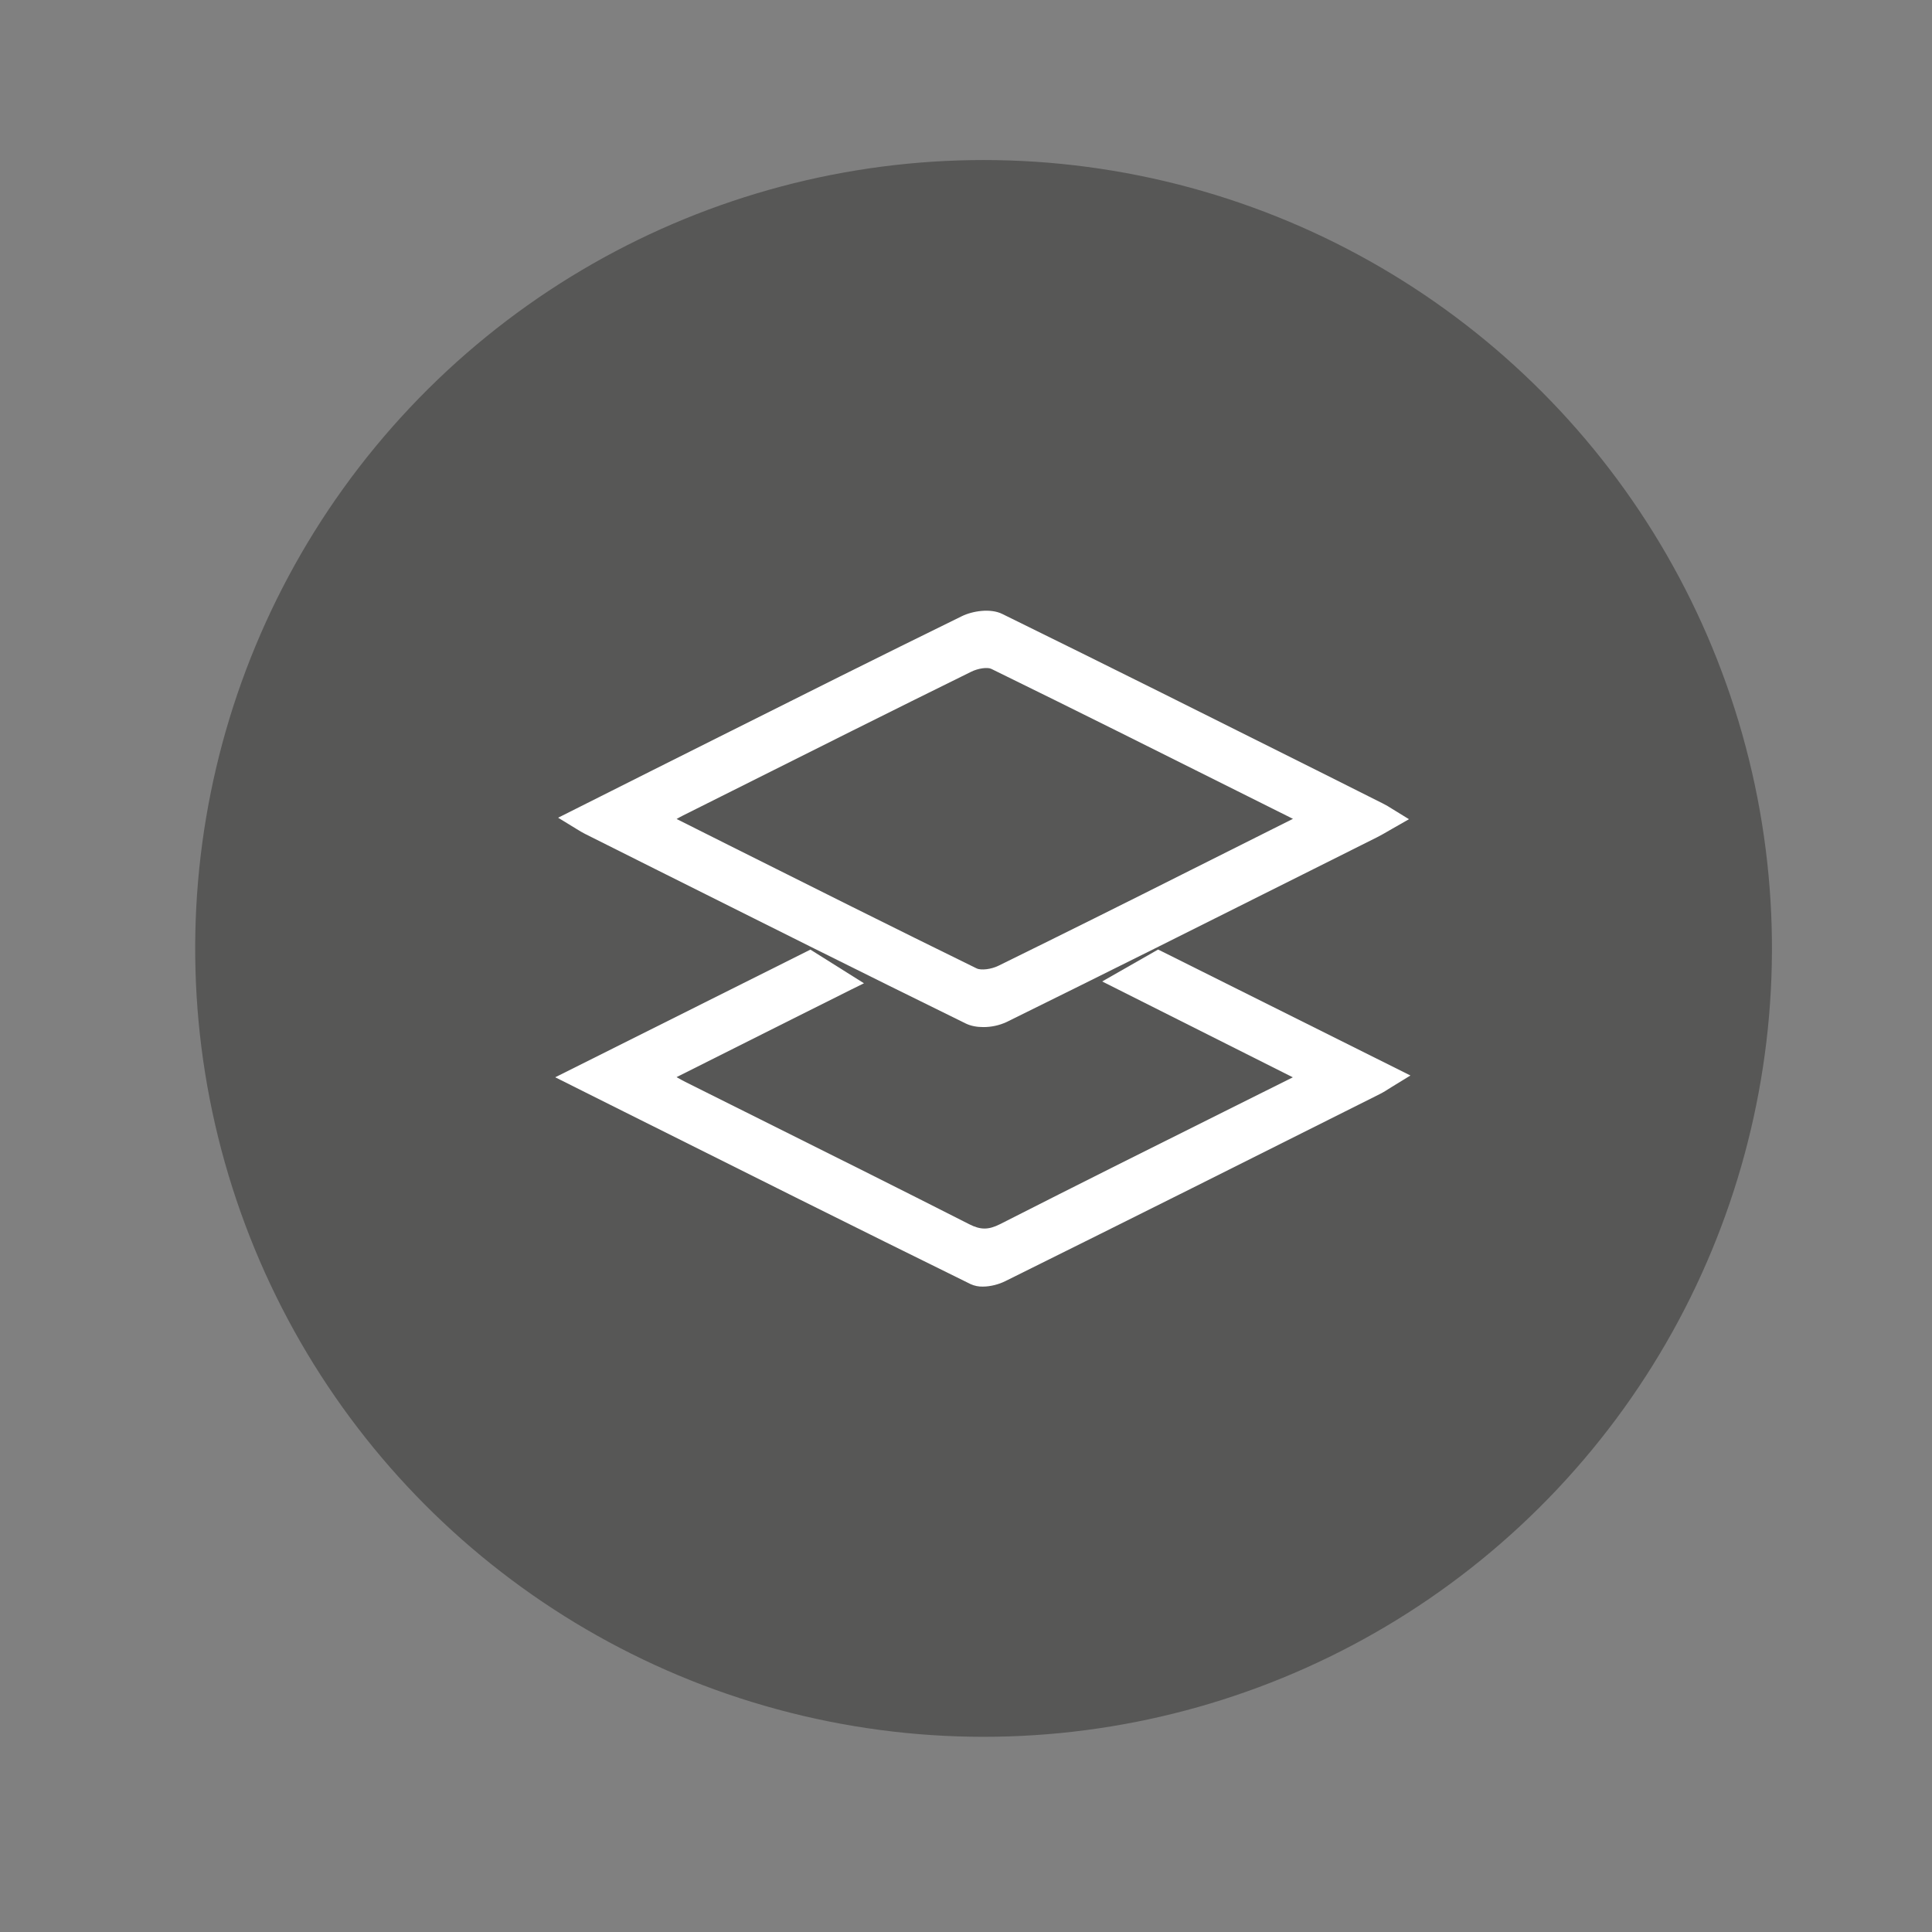 <svg width="52" height="52" viewBox="0 0 52 52" fill="none" xmlns="http://www.w3.org/2000/svg">
<rect x="0" y="0" width="52" height="52" fill="#808080" stroke="none"/>
<ellipse cx="26.473" cy="25.527" rx="21.219" ry="21.219" transform="rotate(-76.718 26.473 25.527)" fill="#575756"/>
<path d="M15.74 22.441L17.616 23.381C20.359 24.754 23.194 26.174 25.994 27.548C26.131 27.615 26.296 27.644 26.465 27.644C26.68 27.645 26.894 27.599 27.09 27.509C29.755 26.196 32.412 24.866 35.069 23.534L37.062 22.536C37.173 22.48 37.282 22.417 37.41 22.342L37.923 22.049L37.464 21.767C37.388 21.717 37.309 21.671 37.228 21.63L35.523 20.774C32.725 19.374 29.833 17.927 26.977 16.525C26.661 16.368 26.178 16.442 25.884 16.587C23.698 17.658 21.523 18.747 19.347 19.838L17.569 20.729C16.951 21.038 16.334 21.348 15.645 21.696L15.022 22.009L15.525 22.317C15.615 22.372 15.675 22.408 15.74 22.441ZM18.211 22.043C18.27 22.009 18.329 21.976 18.388 21.947L19.716 21.282C21.856 20.209 23.995 19.137 26.142 18.079C26.325 17.989 26.573 17.952 26.68 18.002C28.958 19.117 31.225 20.252 33.571 21.425L34.8 22.039L32.026 23.43C30.314 24.292 28.598 25.146 26.878 25.991C26.681 26.09 26.403 26.122 26.285 26.064C24.054 24.971 21.835 23.859 19.614 22.747L18.211 22.043Z" fill="white"/>
<path d="M31.274 25.608L31.17 25.557L29.665 26.416L34.797 28.996L33.324 29.731C31.141 30.819 29.026 31.876 26.917 32.948C26.607 33.104 26.394 33.107 26.085 32.949C24.215 31.998 22.339 31.063 20.465 30.128L18.446 29.12C18.367 29.081 18.293 29.038 18.21 28.991C19.882 28.149 22.905 26.637 22.905 26.637L23.254 26.465L21.812 25.559L14.944 28.995L16.809 29.928C19.977 31.512 23.045 33.048 26.126 34.563C26.228 34.609 26.339 34.632 26.451 34.629C26.661 34.629 26.888 34.567 27.056 34.483C30.42 32.816 33.778 31.133 37.136 29.448C37.233 29.399 37.327 29.341 37.442 29.266L37.962 28.947L31.274 25.608Z" fill="white"/>
</svg>
